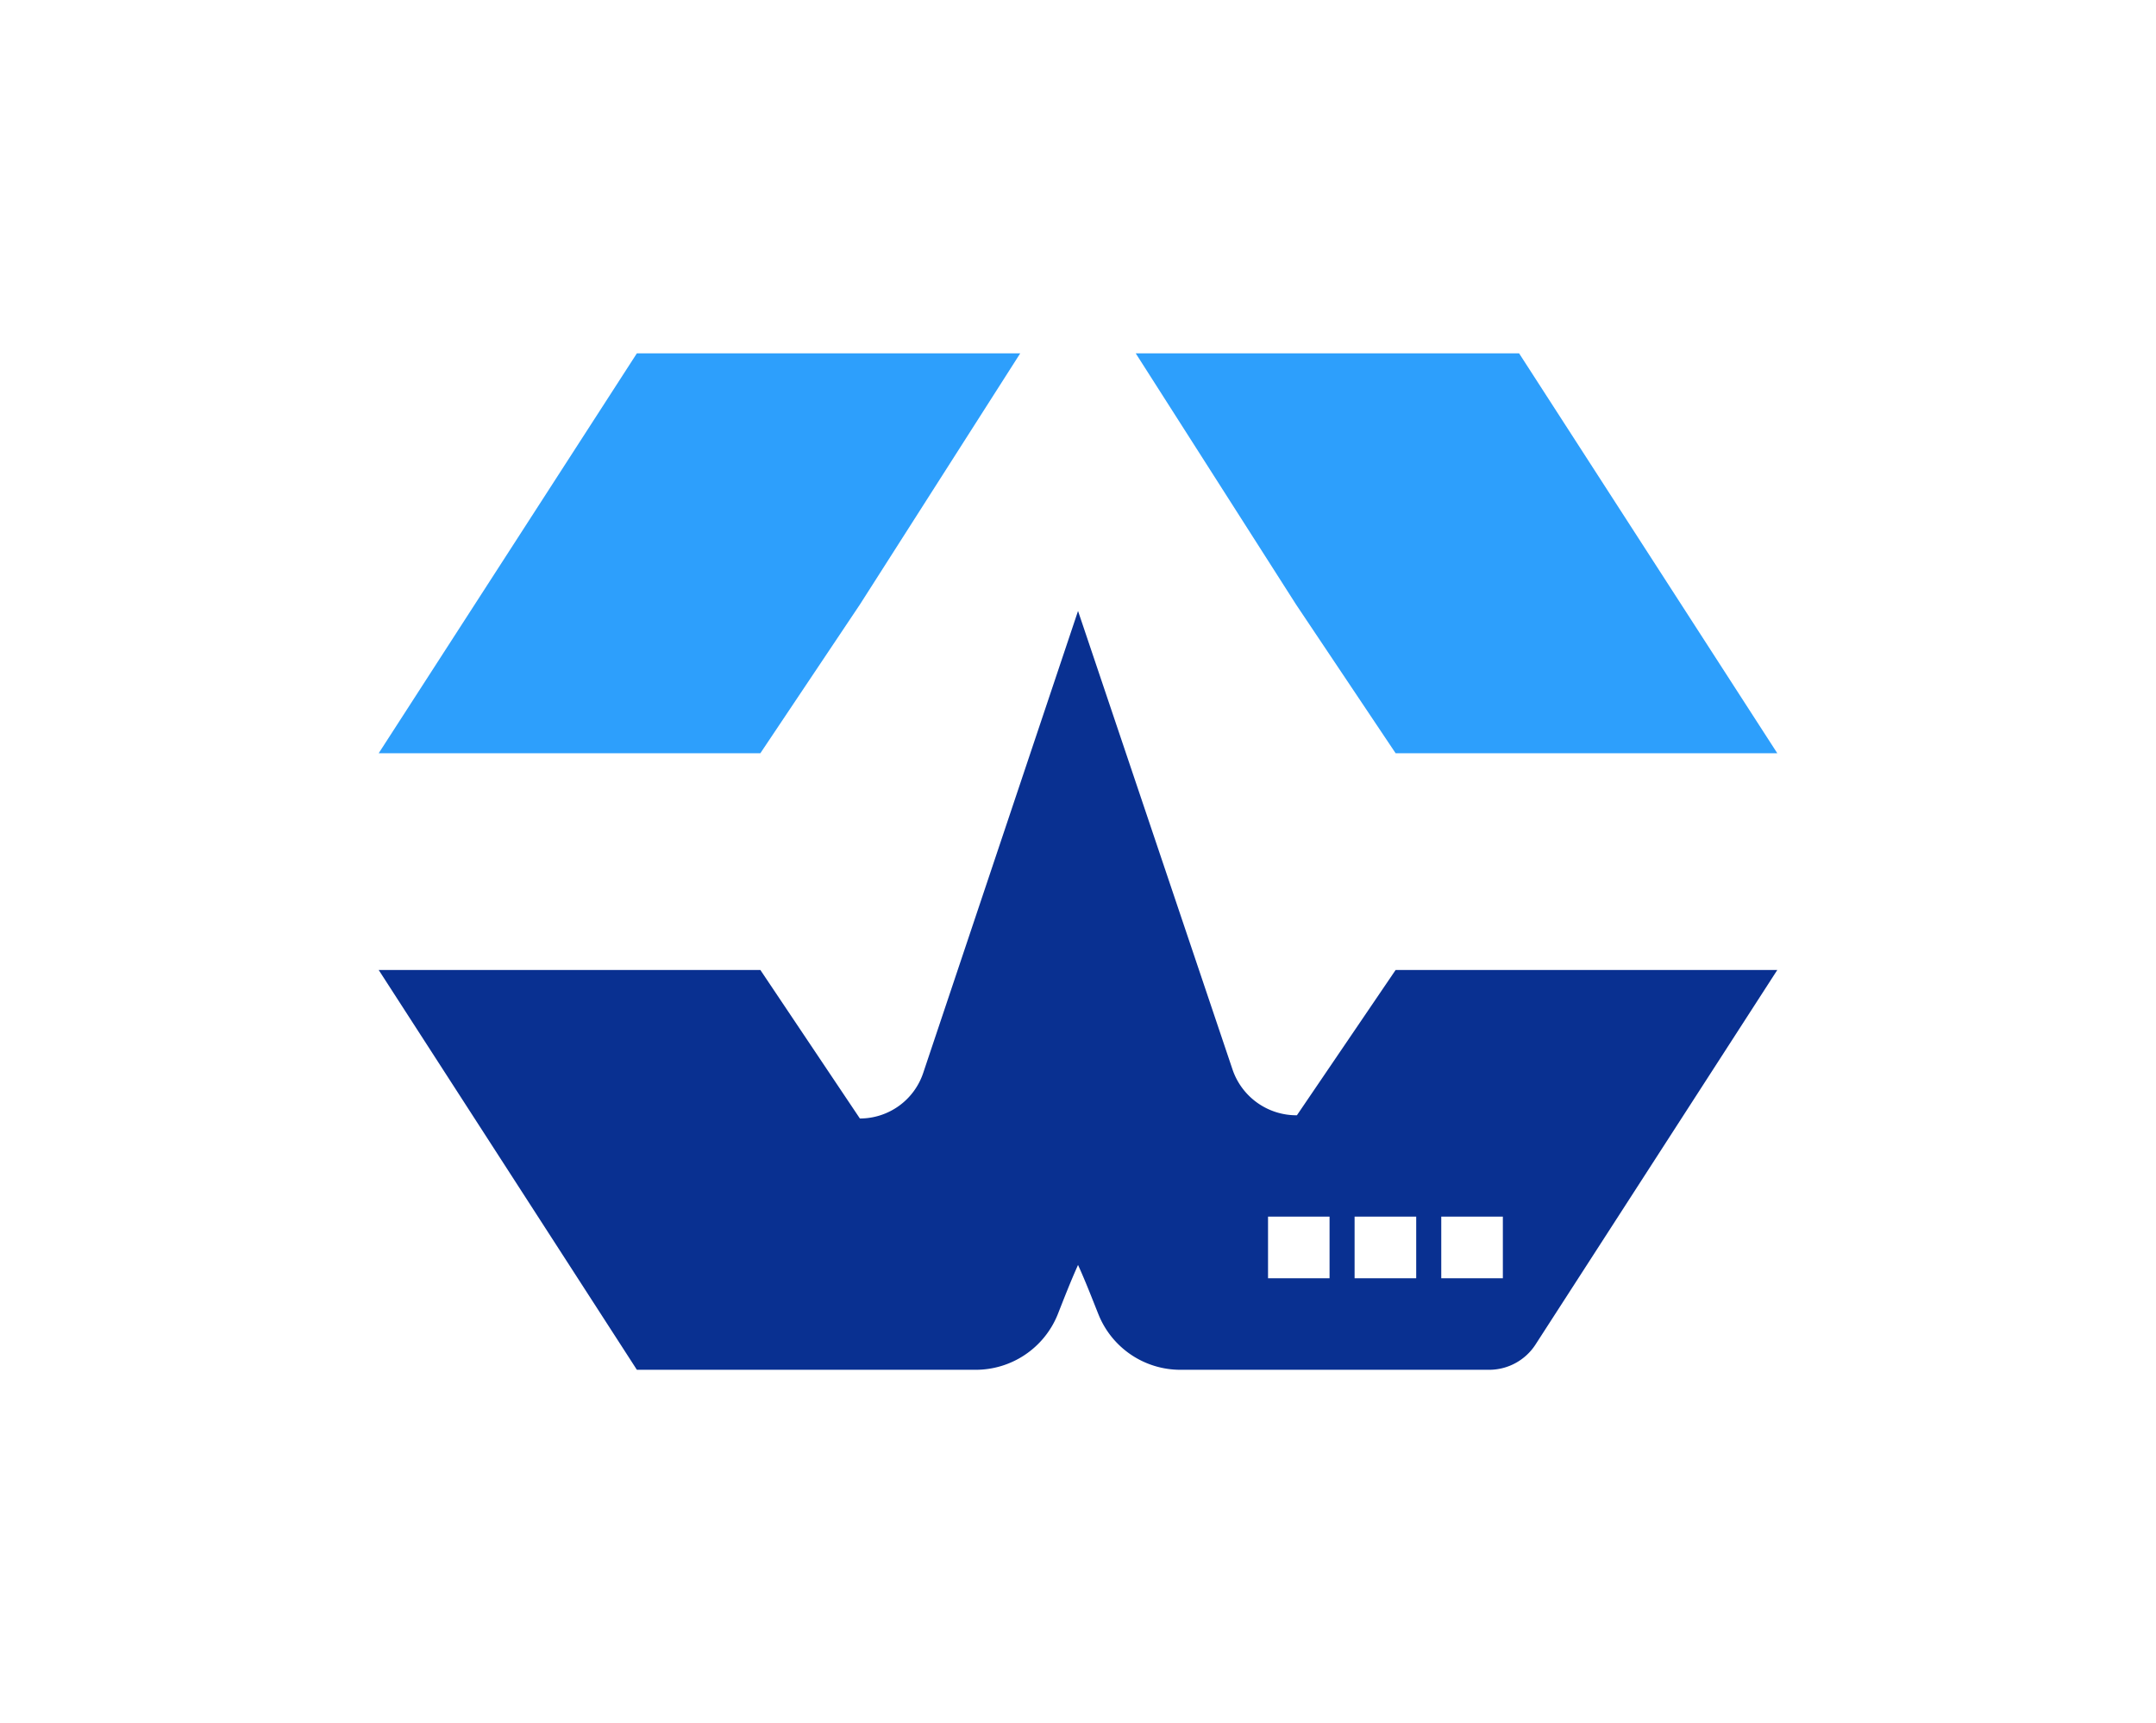 <svg xmlns="http://www.w3.org/2000/svg" id="Layer_1" data-name="Layer 1" viewBox="0 0 1159.96 927.12"><defs><style>.cls-1{fill:#093091;}.cls-2{fill:#2d9ffc;}</style></defs><path class="cls-1" d="M750.86,521.9l-53.1,78.16h0a36.3,36.3,0,0,1-34.66-24.68L580,328.72l-83.3,248.56a35.91,35.91,0,0,1-34.07,24.51L409.1,521.9H203.75L342.65,737H524.83A47.57,47.57,0,0,0,569,707.37c3.29-8.3,6.7-17.22,11-26.78,4.34,9.56,7.75,18.53,11.08,26.82A47.48,47.48,0,0,0,635.17,737H801.11a29.73,29.73,0,0,0,25-13.56L956.21,521.9ZM715.32,687.75h-33.1V654.6h33.1Zm46.62,0H728.79V654.6h33.15Zm46.62,0H775.42V654.6h33.14Z"></path><polygon class="cls-2" points="462.58 325.34 462.58 325.34 548.91 190.1 342.65 190.1 203.75 405.26 409.09 405.26 462.58 325.34"></polygon><polygon class="cls-2" points="750.86 405.26 956.2 405.26 817.29 190.1 611.03 190.1 697.36 325.34 697.36 325.34 750.86 405.26"></polygon></svg>